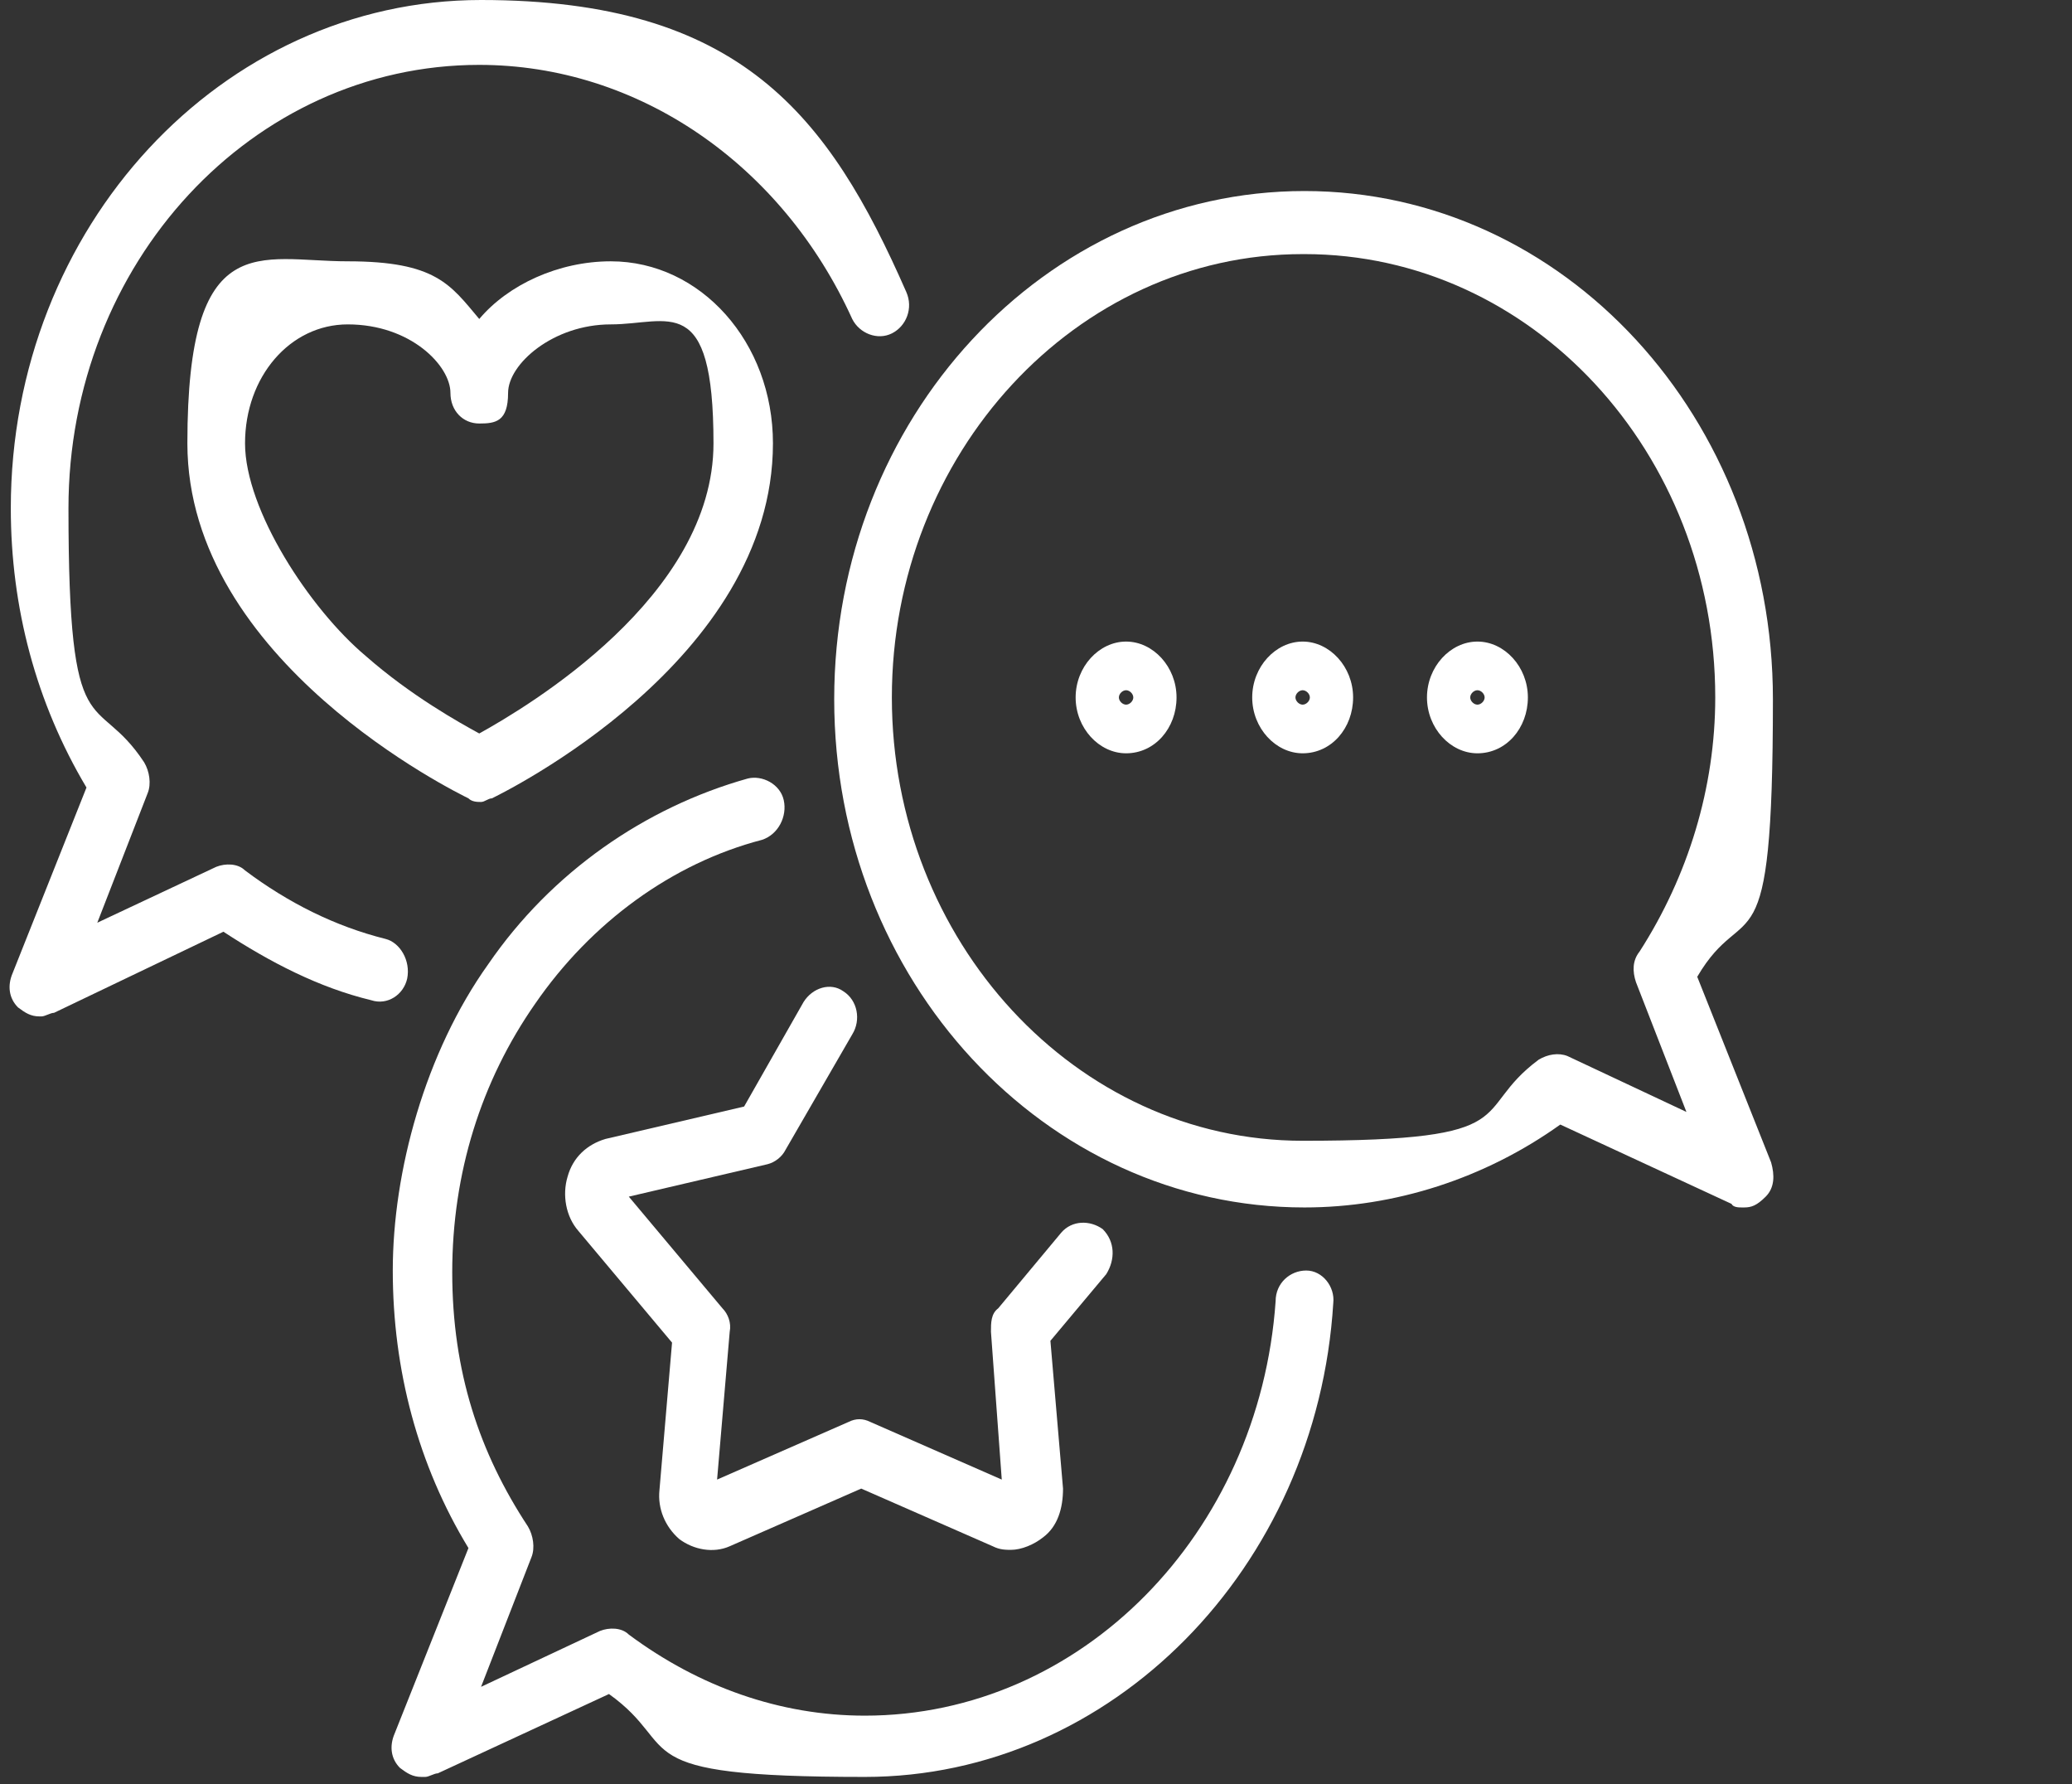 <?xml version="1.0" encoding="UTF-8"?>
<svg id="Layer_1" xmlns="http://www.w3.org/2000/svg" version="1.1" viewBox="0 0 115 99">
  <rect x="0" y="0" width="115" height="99" fill="#333333" stroke="none"/>
  <!-- Generator: Adobe Illustrator 30.0.0, SVG Export Plug-In . SVG Version: 2.1.1 Build 123)  -->
  <defs>
    <style>
      .st0 {
        fill: #fff;
      }
    </style>
  </defs>
  <path class="st0" d="M96.7,67c-.2,0-.5,0-.6-.2l-9.5-4.4c-4.2,3-9.2,4.6-14.2,4.6-14.4,0-26.1-12.6-26.1-28.2s11.7-28.2,26.1-28.2,26,12.6,26,28.2-1.5,10.8-4.2,15.4l4.1,10.3c.2.7.2,1.4-.3,1.9s-.8.6-1.2.6ZM72.3,14.1c-12.6,0-22.8,11.1-22.8,24.6s10.2,24.6,22.8,24.6,9.2-1.6,13.1-4.5c.5-.3,1.1-.4,1.6-.2l6.6,3.1-2.8-7.2c-.2-.6-.2-1.2.2-1.7,2.7-4.2,4.2-9.1,4.2-14.1,0-13.6-10.2-24.6-22.8-24.6Z"/>
  <path class="st0" d="M82,41.8c-1.5,0-2.8-1.4-2.8-3.1s1.3-3.1,2.8-3.1,2.8,1.4,2.8,3.1-1.2,3.1-2.8,3.1ZM82,38.3c-.2,0-.4.2-.4.4s.2.4.4.4.4-.2.4-.4-.2-.4-.4-.4Z"/>
  <path class="st0" d="M72.3,41.8c-1.5,0-2.8-1.4-2.8-3.1s1.3-3.1,2.8-3.1,2.8,1.4,2.8,3.1-1.2,3.1-2.8,3.1ZM72.3,38.3c-.2,0-.4.2-.4.4s.2.4.4.4.4-.2.4-.4-.2-.4-.4-.4Z"/>
  <path class="st0" d="M62.5,41.8c-1.5,0-2.8-1.4-2.8-3.1s1.3-3.1,2.8-3.1,2.8,1.4,2.8,3.1-1.2,3.1-2.8,3.1ZM62.5,38.3c-.2,0-.4.2-.4.4s.2.4.4.4.4-.2.4-.4-.2-.4-.4-.4Z"/>
  <path class="st0" d="M2.2,56.4c-.5,0-.8-.2-1.2-.5-.5-.5-.6-1.2-.3-1.9l4.1-10.3c-2.8-4.7-4.2-10-4.2-15.5C.6,12.6,12.3,0,26.7,0s19.3,6.4,23.6,16.2c.4.9,0,1.9-.8,2.3-.8.4-1.8,0-2.2-.8-3.9-8.6-11.9-14.1-20.7-14.1C14,3.6,3.8,14.6,3.8,28.2s1.5,10,4.2,14.1c.3.5.4,1.2.2,1.7l-2.8,7.2,6.6-3.1c.5-.2,1.2-.2,1.6.2,2.4,1.8,5,3.1,7.8,3.8.8.2,1.4,1.2,1.2,2.2-.2.9-1.1,1.5-2,1.2-2.9-.7-5.6-2.1-8.2-3.8l-9.4,4.5c-.2,0-.5.2-.7.2Z"/>
  <path class="st0" d="M26.7,44.5c-.2,0-.5,0-.7-.2-.6-.3-15.6-7.6-15.6-19.7s4-10.1,8.9-10.1,5.7,1.3,7.3,3.2c1.6-1.9,4.4-3.2,7.3-3.2,5,0,9,4.5,9,10.1,0,12.1-15,19.4-15.6,19.7-.2,0-.4.2-.6.2ZM19.3,18c-3.2,0-5.7,2.9-5.7,6.6s3.6,9.2,6.7,11.8c2.5,2.2,5.2,3.7,6.3,4.3,2.7-1.5,13-7.6,13-16.1s-2.5-6.6-5.7-6.6-5.7,2.2-5.7,3.8-.7,1.7-1.6,1.7-1.6-.7-1.6-1.7c0-1.5-2.2-3.8-5.7-3.8Z"/>
  <path class="st0" d="M23.4,98.6c-.5,0-.8-.2-1.2-.5-.5-.5-.6-1.2-.3-1.9l4.1-10.3c-2.8-4.6-4.2-9.9-4.2-15.4s1.8-12.1,5.3-17c3.5-5.1,8.7-8.7,14.4-10.3.8-.2,1.8.3,2,1.2.2.9-.3,1.9-1.2,2.2-5,1.3-9.5,4.6-12.6,9.1-3,4.3-4.6,9.4-4.6,14.9s1.5,10,4.2,14.1c.3.5.4,1.2.2,1.7l-2.8,7.2,6.6-3.1c.5-.2,1.2-.2,1.6.2,3.9,2.9,8.4,4.5,13.1,4.5,12,0,21.9-10.1,22.8-23,0-1,.8-1.7,1.7-1.7.9,0,1.6.9,1.5,1.8-.9,14.7-12.3,26.3-26,26.3s-10-1.6-14.2-4.6l-9.5,4.4c-.2,0-.5.2-.7.2Z"/>
  <path class="st0" d="M56.2,86c-.4,0-.7,0-1.1-.2l-7.3-3.2-7.3,3.2c-.9.4-2,.2-2.8-.4-.8-.7-1.2-1.7-1.1-2.7l.7-8.2-5.2-6.2c-.7-.8-.9-2-.6-3,.3-1.1,1.1-1.8,2.1-2.1l7.7-1.8,3.3-5.8c.5-.8,1.5-1.1,2.2-.6.8.5,1,1.6.5,2.4l-3.7,6.4c-.2.4-.6.7-1,.8l-7.7,1.8,5.2,6.2c.3.3.5.8.4,1.3l-.7,8.2,7.3-3.2c.4-.2.8-.2,1.2,0l7.3,3.2-.6-8.2c0-.5,0-1,.4-1.3l3.5-4.2c.6-.7,1.6-.7,2.3-.2.7.7.7,1.7.2,2.5l-3.1,3.7.7,8.2c0,1.1-.3,2.1-1.1,2.7-.5.4-1.2.7-1.8.7Z"/>
</svg>